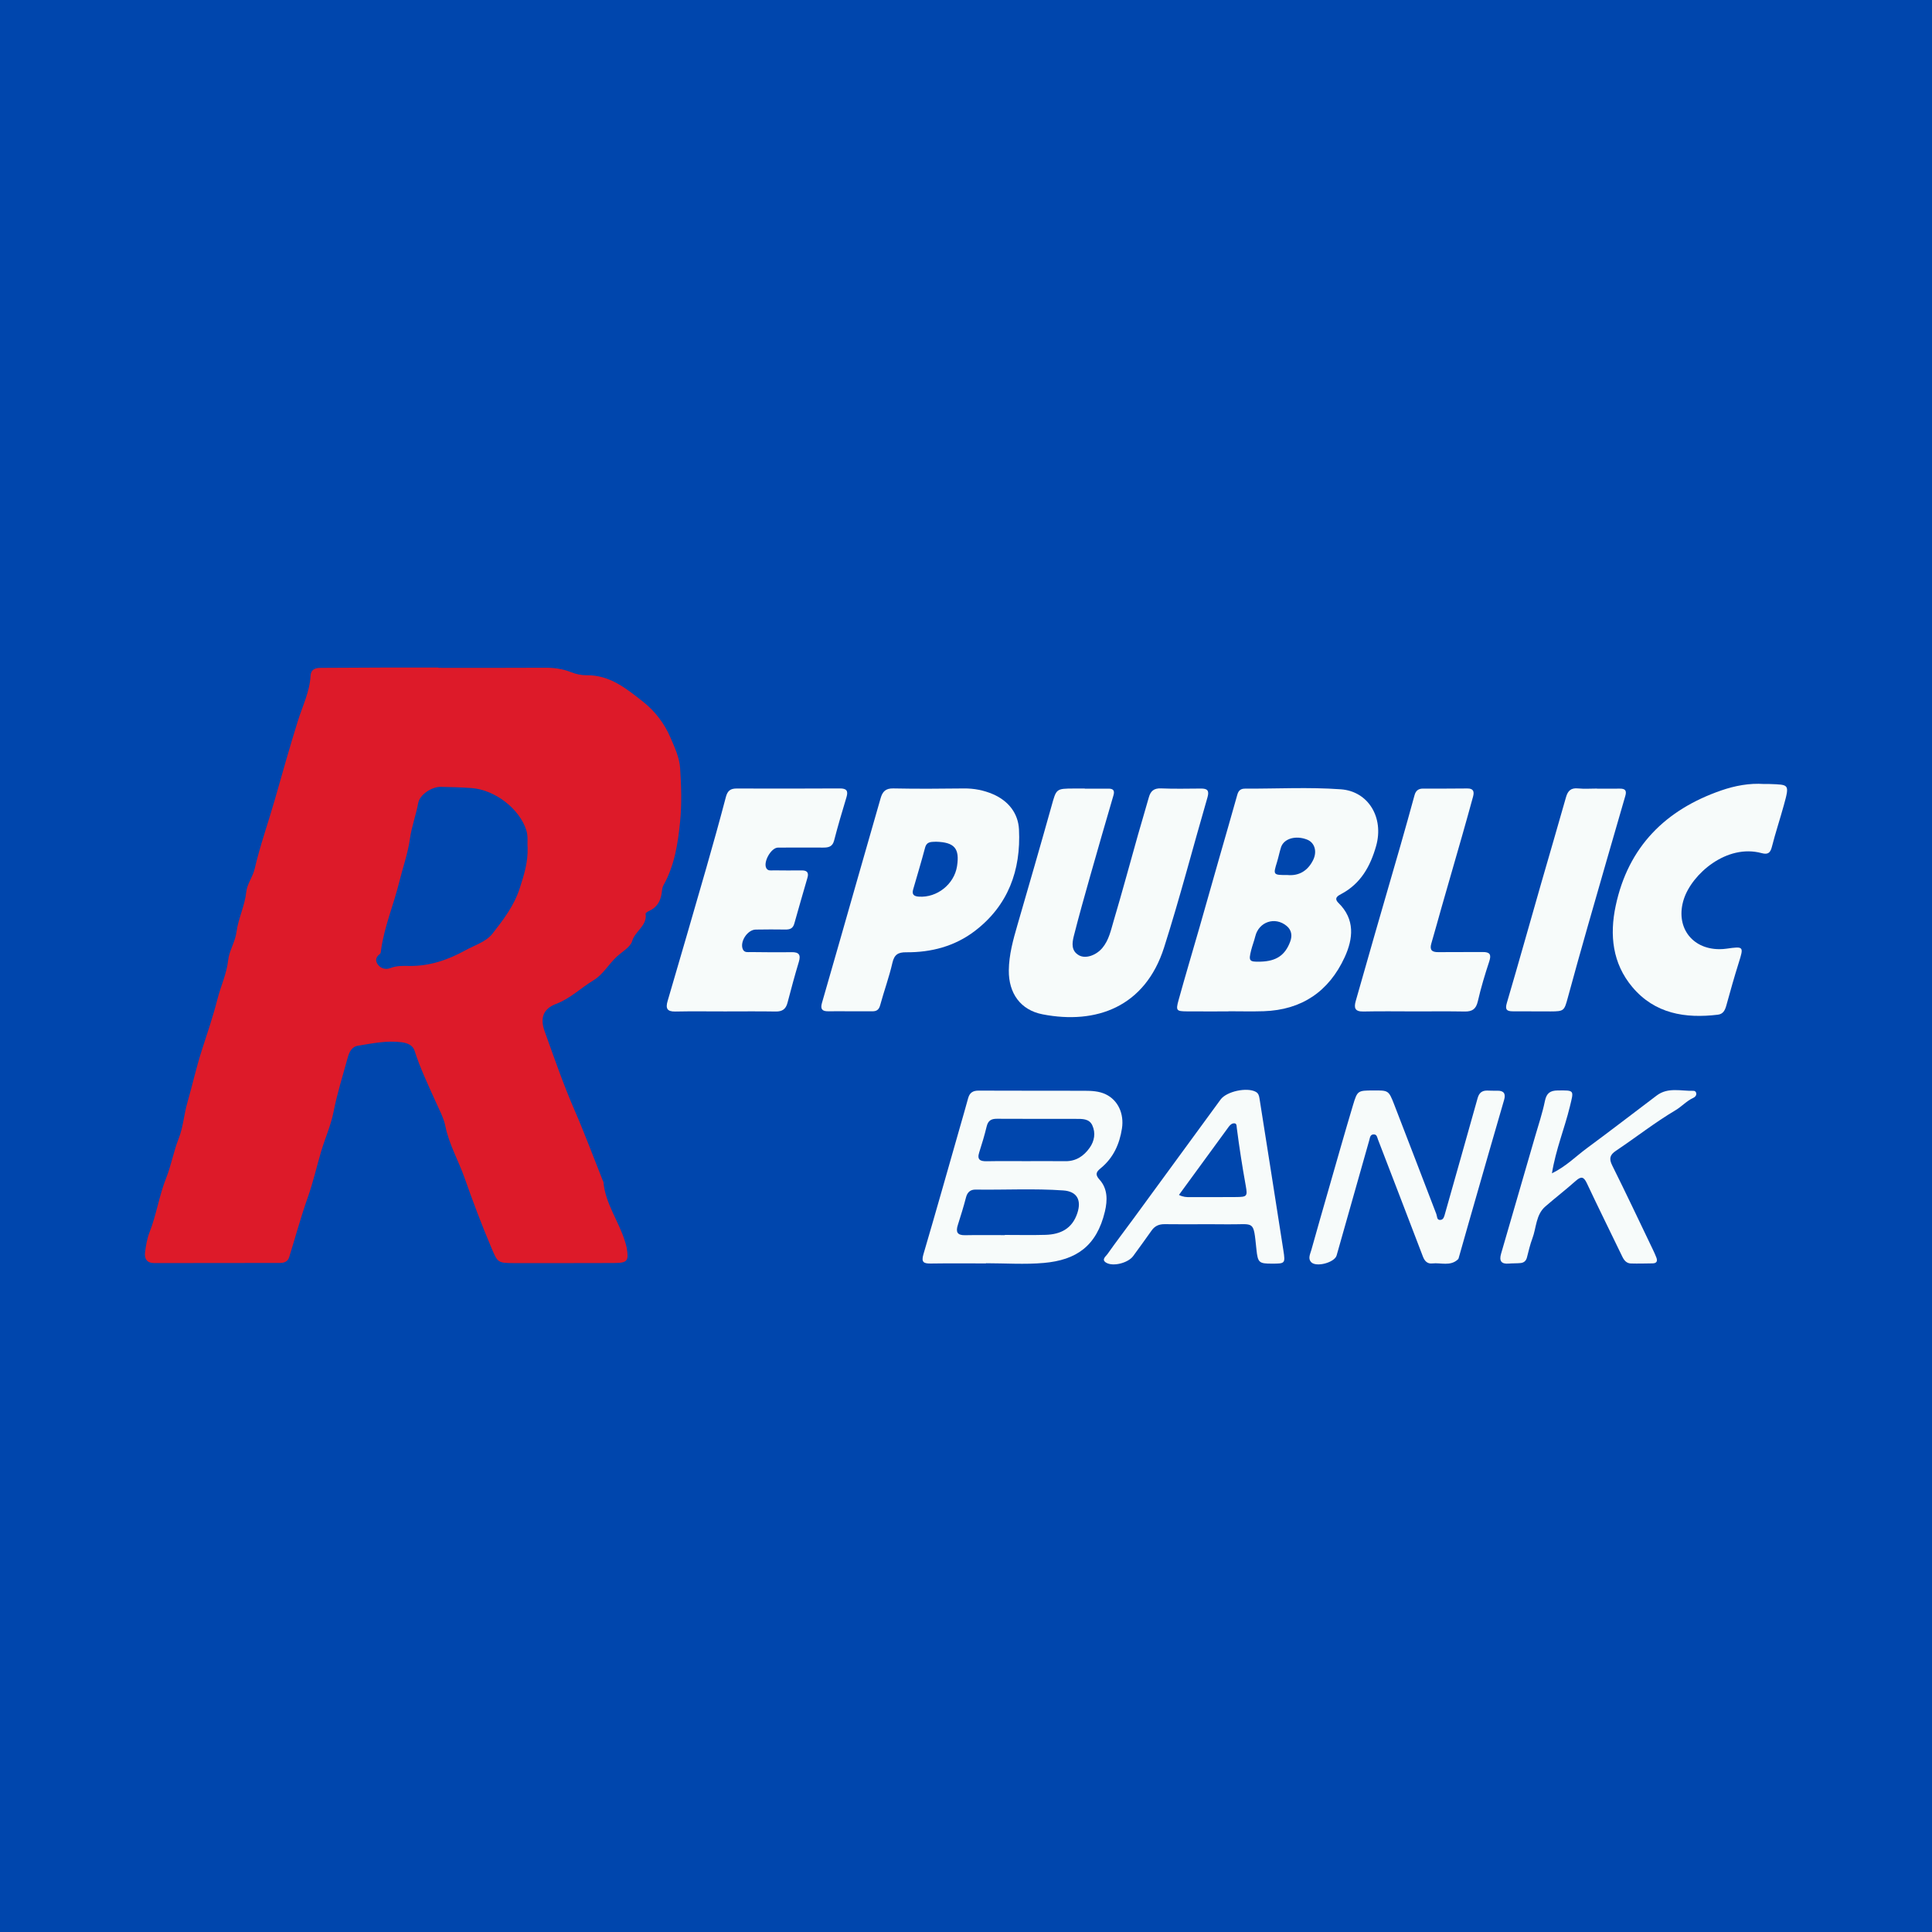 <?xml version="1.0" encoding="utf-8"?>
<!-- Generator: Adobe Illustrator 17.0.0, SVG Export Plug-In . SVG Version: 6.00 Build 0)  -->
<!DOCTYPE svg PUBLIC "-//W3C//DTD SVG 1.1//EN" "http://www.w3.org/Graphics/SVG/1.1/DTD/svg11.dtd">
<svg version="1.1" id="Layer_1" xmlns="http://www.w3.org/2000/svg" xmlns:xlink="http://www.w3.org/1999/xlink" x="0px" y="0px"
	 width="200px" height="200px" viewBox="0 0 200 200" enable-background="new 0 0 200 200" xml:space="preserve">
<rect fill="#0046AD" width="200" height="200"/>
<g>
	<path fill="#DD1A29" d="M45.373,69.133c3.688,0,7.376,0.014,11.063-0.01c0.921-0.006,1.806,0.115,2.653,0.451
		c0.534,0.212,1.084,0.335,1.644,0.327c2.403-0.032,4.13,1.398,5.853,2.756c1.225,0.966,2.201,2.255,2.803,3.663
		c0.433,1.012,0.946,2.076,1.019,3.227c0.117,1.842,0.176,3.695-0.007,5.527c-0.226,2.271-0.576,4.536-1.727,6.58
		c-0.131,0.232-0.14,0.538-0.181,0.814c-0.124,0.844-0.509,1.489-1.32,1.842c-0.135,0.059-0.355,0.205-0.343,0.281
		c0.189,1.246-1.086,1.774-1.39,2.831c-0.18,0.626-1.072,1.117-1.641,1.656c-0.819,0.776-1.386,1.813-2.362,2.402
		c-1.306,0.79-2.406,1.892-3.872,2.445c-1.344,0.507-1.673,1.472-1.19,2.82c0.99,2.759,1.947,5.528,3.118,8.221
		c1.035,2.379,1.936,4.816,2.897,7.228c0.023,0.058,0.07,0.112,0.075,0.17c0.2,2.256,1.606,4.074,2.24,6.172
		c0.063,0.208,0.133,0.417,0.169,0.631c0.237,1.379,0.078,1.577-1.321,1.581c-3.469,0.009-6.937,0.014-10.406,0.008
		c-1.641-0.003-1.643-0.083-2.284-1.597c-1.006-2.375-1.919-4.796-2.77-7.218c-0.632-1.798-1.608-3.465-1.994-5.38
		c-0.17-0.844-0.643-1.718-1.019-2.559c-0.771-1.722-1.587-3.421-2.163-5.227c-0.182-0.57-0.727-0.801-1.33-0.88
		c-1.543-0.201-3.042,0.117-4.545,0.361c-0.652,0.106-0.903,0.705-1.042,1.212c-0.511,1.872-1.1,3.72-1.475,5.635
		c-0.275,1.408-0.886,2.748-1.294,4.134c-0.462,1.571-0.821,3.166-1.372,4.718c-0.722,2.035-1.284,4.126-1.926,6.19
		c-0.141,0.453-0.508,0.596-0.953,0.596c-4.344,0.004-8.688,0.009-13.032,0.013c-0.739,0.001-1.018-0.454-0.935-1.098
		c0.091-0.704,0.205-1.429,0.463-2.084c0.717-1.82,0.989-3.773,1.71-5.583c0.538-1.349,0.777-2.782,1.314-4.139
		c0.459-1.16,0.538-2.464,0.89-3.687c0.522-1.811,0.922-3.655,1.504-5.452c0.57-1.759,1.165-3.514,1.62-5.304
		c0.341-1.341,0.949-2.592,1.103-4.01c0.106-0.976,0.728-1.886,0.862-2.911c0.185-1.416,0.862-2.711,1.011-4.145
		c0.089-0.852,0.674-1.55,0.874-2.412c0.554-2.39,1.384-4.709,2.061-7.07c0.789-2.756,1.56-5.522,2.419-8.262
		c0.478-1.523,1.22-2.999,1.303-4.644c0.032-0.639,0.465-0.814,1.035-0.816c2.062-0.005,4.125-0.024,6.187-0.03
		c2-0.006,4-0.001,6-0.001C45.373,69.117,45.373,69.125,45.373,69.133z M54.62,87.709c-0.049-0.451,0.07-1.105-0.132-1.753
		c-0.689-2.209-3.241-4.205-5.683-4.377c-1.058-0.075-2.121-0.105-3.182-0.123c-0.915-0.015-2.168,0.788-2.33,1.672
		c-0.229,1.247-0.685,2.458-0.853,3.672c-0.216,1.563-0.745,3.013-1.113,4.513c-0.576,2.346-1.539,4.592-1.877,7.006
		c-0.021,0.151-0.025,0.364-0.121,0.434c-0.4,0.292-0.509,0.655-0.246,1.051c0.315,0.474,0.856,0.595,1.335,0.408
		c0.642-0.25,1.287-0.23,1.933-0.218c2.112,0.037,4.041-0.63,5.839-1.626c0.957-0.531,2.122-0.859,2.8-1.727
		c1.125-1.442,2.243-2.897,2.821-4.714C54.232,90.601,54.665,89.311,54.62,87.709z"/>
	<path fill="#F7FBFA" d="M127.167,104.7c-1.437,0-2.874,0.008-4.31-0.003c-1.065-0.008-1.151-0.079-0.858-1.142
		c0.704-2.55,1.464-5.084,2.194-7.627c0.67-2.336,1.328-4.675,1.995-7.011c0.633-2.216,1.278-4.429,1.898-6.649
		c0.121-0.433,0.353-0.63,0.791-0.628c3.31,0.013,6.626-0.17,9.929,0.068c2.854,0.206,4.476,2.939,3.652,5.859
		c-0.598,2.119-1.597,3.913-3.628,4.988c-0.316,0.167-0.786,0.411-0.27,0.917c1.73,1.696,1.528,3.693,0.637,5.627
		c-1.629,3.535-4.438,5.452-8.375,5.581c-1.217,0.04-2.436,0.006-3.654,0.006C127.167,104.691,127.167,104.696,127.167,104.7z
		 M130.495,99.55c1.634-0.044,2.545-0.669,3.068-2.08c0.232-0.627,0.13-1.2-0.364-1.613c-1.209-1.009-2.887-0.432-3.253,1.074
		c-0.117,0.481-0.303,0.946-0.424,1.426C129.237,99.496,129.314,99.582,130.495,99.55z M133.288,90.583
		c1.157,0.105,2.078-0.414,2.64-1.539c0.45-0.9,0.168-1.82-0.62-2.13c-1.181-0.464-2.413-0.104-2.701,0.808
		c-0.16,0.504-0.26,1.027-0.415,1.532C131.784,90.573,131.79,90.587,133.288,90.583z"/>
	<path fill="#F7FBFA" d="M112.299,81.641c0.812,0,1.625,0.004,2.437-0.001c0.49-0.003,0.682,0.173,0.53,0.691
		c-0.814,2.782-1.621,5.566-2.41,8.355c-0.586,2.068-1.169,4.137-1.697,6.22c-0.183,0.723-0.283,1.542,0.549,1.994
		c0.699,0.38,1.775-0.014,2.408-0.77c0.688-0.822,0.886-1.854,1.175-2.826c0.879-2.954,1.679-5.932,2.517-8.898
		c0.365-1.29,0.759-2.572,1.118-3.863c0.184-0.662,0.535-0.96,1.27-0.928c1.373,0.058,2.749,0.024,4.124,0.016
		c0.653-0.004,0.887,0.192,0.679,0.906c-1.507,5.179-2.857,10.406-4.493,15.543c-1.959,6.152-7.02,8.004-12.579,6.923
		c-2.29-0.445-3.521-2.187-3.495-4.558c0.018-1.609,0.444-3.143,0.888-4.675c1.188-4.102,2.38-8.203,3.53-12.316
		c0.505-1.807,0.46-1.82,2.323-1.826c0.375-0.001,0.75,0,1.125,0C112.299,81.631,112.299,81.636,112.299,81.641z"/>
	<path fill="#F7FBFA" d="M87.897,104.687c-0.718-0.001-1.436-0.008-2.154,0.001c-0.618,0.008-0.842-0.213-0.655-0.861
		c1.239-4.278,2.454-8.562,3.679-12.843c0.797-2.784,1.603-5.566,2.394-8.352c0.192-0.676,0.511-1.032,1.308-1.015
		c2.434,0.05,4.871,0.033,7.306,0.003c1.054-0.013,2.064,0.185,3.01,0.592c1.587,0.681,2.615,1.962,2.7,3.65
		c0.212,4.223-1.122,7.886-4.578,10.519c-2.071,1.579-4.512,2.219-7.105,2.199c-0.817-0.006-1.222,0.227-1.419,1.087
		c-0.34,1.484-0.868,2.924-1.269,4.395c-0.123,0.453-0.358,0.625-0.781,0.627C89.52,104.69,88.709,104.688,87.897,104.687z
		 M96.9,87.135c-0.432,0.036-0.953-0.074-1.137,0.618c-0.383,1.444-0.816,2.875-1.231,4.311c-0.156,0.538,0.072,0.723,0.6,0.757
		c1.872,0.122,3.649-1.287,3.94-3.154C99.357,87.838,98.813,87.188,96.9,87.135z"/>
	<path fill="#F7FBFA" d="M75.058,104.702c-1.718,0.001-3.437-0.025-5.154,0.011c-0.869,0.018-1.009-0.348-0.791-1.094
		c1.34-4.574,2.675-9.15,3.991-13.732c0.706-2.456,1.391-4.919,2.041-7.39c0.166-0.63,0.468-0.872,1.106-0.87
		c3.561,0.013,7.122,0.01,10.683-0.008c0.684-0.003,0.899,0.226,0.694,0.903c-0.452,1.491-0.893,2.987-1.283,4.495
		c-0.167,0.648-0.593,0.725-1.123,0.725c-1.562-0.001-3.124-0.012-4.686,0.002c-0.717,0.006-1.556,1.505-1.206,2.13
		c0.173,0.309,0.488,0.224,0.758,0.226c0.968,0.01,1.936,0.018,2.904,0.005c0.545-0.007,0.75,0.218,0.598,0.748
		c-0.457,1.587-0.924,3.172-1.366,4.764c-0.136,0.492-0.449,0.613-0.906,0.608c-1.03-0.013-2.062-0.017-3.092,0.004
		c-0.855,0.017-1.662,1.265-1.331,2.037c0.16,0.372,0.518,0.289,0.817,0.292c1.405,0.013,2.811,0.035,4.216,0.01
		c0.785-0.014,0.992,0.266,0.763,1.02c-0.425,1.401-0.8,2.817-1.173,4.232c-0.17,0.645-0.541,0.904-1.213,0.892
		C78.557,104.682,76.807,104.702,75.058,104.702z"/>
	<path fill="#F7FBFA" d="M182.622,81.159c0.188,0,0.375-0.007,0.563,0.001c2.02,0.081,2.089-0.024,1.476,2.2
		c-0.397,1.442-0.871,2.864-1.238,4.313c-0.163,0.645-0.438,0.81-1.058,0.642c-3.628-0.983-7.212,2.162-8.054,4.759
		c-0.905,2.791,0.757,5.177,3.682,5.184c0.249,0.001,0.5-0.018,0.746-0.053c1.783-0.252,1.787-0.231,1.251,1.474
		c-0.457,1.456-0.872,2.926-1.277,4.398c-0.135,0.491-0.328,0.897-0.874,0.963c-3.392,0.41-6.54-0.1-8.859-2.86
		c-2.059-2.451-2.368-5.381-1.724-8.412c1.298-6.111,5.151-9.949,10.939-11.947C179.608,81.336,181.098,81.055,182.622,81.159z"/>
	<path fill="#F7FBFA" d="M102.073,130.789c-1.904,0-3.809-0.019-5.712,0.01c-0.731,0.011-1.016-0.121-0.77-0.954
		c1.292-4.388,2.532-8.792,3.789-13.19c0.282-0.987,0.569-1.973,0.839-2.964c0.154-0.566,0.483-0.793,1.085-0.79
		c3.652,0.02,7.304,0.003,10.956,0.015c0.747,0.002,1.512,0.036,2.199,0.363c1.281,0.61,1.921,2.015,1.685,3.54
		c-0.252,1.627-0.895,3.045-2.189,4.106c-0.462,0.379-0.63,0.643-0.13,1.194c0.851,0.939,0.827,2.146,0.556,3.287
		c-0.857,3.614-2.99,5.036-6.317,5.332c-1.982,0.177-3.992,0.032-5.99,0.032C102.074,130.775,102.074,130.782,102.073,130.789z
		 M104.02,127.86c0-0.007,0-0.014,0-0.02c1.404,0,2.809,0.033,4.212-0.009c1.555-0.047,2.758-0.632,3.293-2.247
		c0.448-1.352-0.032-2.249-1.449-2.35c-3.023-0.214-6.052-0.045-9.079-0.088c-0.525-0.007-0.852,0.254-0.994,0.801
		c-0.25,0.964-0.546,1.916-0.848,2.865c-0.224,0.705-0.079,1.072,0.745,1.056C101.273,127.84,102.646,127.86,104.02,127.86z
		 M106.176,120.201c1.373,0,2.747-0.011,4.12,0.004c1.109,0.012,1.91-0.545,2.509-1.393c0.492-0.697,0.632-1.527,0.272-2.315
		c-0.326-0.713-1.067-0.669-1.724-0.671c-2.716-0.007-5.431,0.008-8.147-0.011c-0.589-0.004-0.919,0.186-1.064,0.786
		c-0.219,0.906-0.487,1.802-0.773,2.69c-0.248,0.768,0.102,0.932,0.78,0.92C103.491,120.185,104.834,120.202,106.176,120.201z"/>
	<path fill="#F7FBFA" d="M146.475,104.7c-1.78-0.001-3.561-0.028-5.34,0.011c-0.889,0.019-0.992-0.384-0.785-1.103
		c0.674-2.335,1.33-4.675,2.002-7.01c0.87-3.023,1.754-6.042,2.622-9.065c0.499-1.737,0.983-3.478,1.46-5.221
		c0.127-0.463,0.402-0.677,0.873-0.677c1.53,0,3.061,0.007,4.591-0.013c0.655-0.008,0.728,0.347,0.591,0.849
		c-0.37,1.352-0.746,2.702-1.131,4.05c-0.702,2.456-1.413,4.909-2.116,7.364c-0.36,1.258-0.699,2.522-1.069,3.778
		c-0.199,0.677,0.054,0.911,0.723,0.902c1.53-0.02,3.06,0.005,4.589-0.011c0.731-0.008,0.923,0.239,0.684,0.965
		c-0.448,1.361-0.866,2.738-1.184,4.133c-0.184,0.806-0.577,1.073-1.356,1.059C149.911,104.68,148.193,104.701,146.475,104.7z"/>
	<path fill="#F7FBFA" d="M165.328,81.642c0.781,0,1.562,0.008,2.343-0.003c0.528-0.008,0.751,0.167,0.586,0.734
		c-1.302,4.488-2.599,8.978-3.883,13.471c-0.711,2.486-1.405,4.977-2.084,7.472c-0.36,1.323-0.395,1.382-1.767,1.386
		c-1.312,0.004-2.624-0.009-3.935-0.011c-0.621-0.001-0.798-0.194-0.601-0.863c1.214-4.126,2.373-8.268,3.559-12.402
		c0.851-2.966,1.727-5.924,2.564-8.894c0.19-0.674,0.517-0.988,1.251-0.915c0.65,0.065,1.311,0.014,1.967,0.014
		C165.328,81.635,165.328,81.638,165.328,81.642z"/>
	<path fill="#F7FBFA" d="M142.18,112.884c1.549-0.008,1.574-0.018,2.15,1.464c1.466,3.774,2.907,7.557,4.361,11.336
		c0.092,0.239,0.028,0.646,0.435,0.6c0.318-0.036,0.38-0.36,0.459-0.64c1.124-3.987,2.263-7.97,3.376-11.96
		c0.151-0.542,0.447-0.795,0.991-0.788c0.344,0.004,0.688,0.027,1.031,0.015c0.686-0.023,0.909,0.301,0.726,0.936
		c-0.518,1.796-1.042,3.59-1.56,5.386c-0.699,2.426-1.394,4.852-2.089,7.279c-0.343,1.198-0.681,2.398-1.023,3.596
		c-0.025,0.089-0.043,0.199-0.105,0.257c-0.789,0.75-1.775,0.326-2.671,0.426c-0.488,0.054-0.78-0.234-0.962-0.712
		c-1.539-4.042-3.099-8.076-4.65-12.114c-0.088-0.23-0.108-0.529-0.432-0.532c-0.381-0.003-0.392,0.329-0.468,0.595
		c-1.126,3.98-2.253,7.96-3.383,11.939c-0.207,0.729-2.107,1.247-2.636,0.69c-0.354-0.373-0.098-0.838,0.016-1.245
		c0.587-2.101,1.189-4.198,1.792-6.295c0.836-2.906,1.656-5.816,2.524-8.712C140.518,112.881,140.559,112.893,142.18,112.884z"/>
	<path fill="#F7FBFA" d="M160.657,121.461c1.467-0.716,2.47-1.754,3.609-2.594c2.432-1.793,4.825-3.64,7.237-5.461
		c1.171-0.884,2.519-0.447,3.802-0.485c0.166-0.005,0.288,0.113,0.295,0.299c0.008,0.222-0.171,0.368-0.314,0.433
		c-0.691,0.313-1.19,0.894-1.829,1.273c-2.143,1.27-4.1,2.815-6.167,4.196c-0.645,0.431-0.746,0.821-0.389,1.535
		c1.444,2.894,2.822,5.821,4.222,8.736c0.122,0.253,0.235,0.51,0.338,0.772c0.147,0.374,0.053,0.614-0.389,0.619
		c-0.749,0.009-1.498,0.033-2.246,0.01c-0.452-0.014-0.701-0.323-0.892-0.721c-1.215-2.525-2.465-5.032-3.655-7.568
		c-0.32-0.682-0.58-0.775-1.153-0.265c-1.024,0.911-2.111,1.75-3.146,2.648c-1.003,0.87-0.926,2.204-1.351,3.322
		c-0.242,0.638-0.389,1.312-0.563,1.974c-0.093,0.352-0.323,0.535-0.661,0.567c-0.403,0.038-0.811,0.019-1.214,0.054
		c-0.798,0.07-1.01-0.298-0.801-1.016c1.173-4.038,2.346-8.075,3.515-12.114c0.355-1.227,0.767-2.444,1.022-3.692
		c0.165-0.806,0.526-1.089,1.316-1.098c1.781-0.02,1.686-0.05,1.269,1.67C161.966,116.809,161.063,118.965,160.657,121.461z"/>
	<path fill="#F7FBFA" d="M131.672,130.811c-1.338,0.001-1.462-0.093-1.606-1.463c-0.328-3.111-0.156-2.577-2.929-2.607
		c-2.187-0.023-4.375,0.009-6.562-0.015c-0.589-0.007-1.023,0.178-1.359,0.653c-0.631,0.89-1.269,1.775-1.914,2.654
		c-0.512,0.697-2.036,1.103-2.767,0.694c-0.573-0.321-0.055-0.671,0.108-0.903c0.877-1.249,1.808-2.461,2.71-3.694
		c3.002-4.101,5.997-8.207,9.002-12.307c0.623-0.849,2.728-1.292,3.636-0.801c0.29,0.157,0.348,0.413,0.393,0.698
		c0.825,5.241,1.661,10.48,2.472,15.723C133.067,130.804,133.032,130.81,131.672,130.811z M122.044,123.698
		c0.441,0.222,0.782,0.23,1.122,0.229c1.589-0.001,3.179,0.004,4.768-0.01c1.147-0.01,1.225-0.059,1.028-1.155
		c-0.359-1.991-0.672-3.988-0.929-5.994c-0.022-0.175-0.001-0.442-0.204-0.475c-0.248-0.041-0.46,0.114-0.622,0.336
		C125.506,118.965,123.799,121.297,122.044,123.698z"/>
</g>
</svg>

